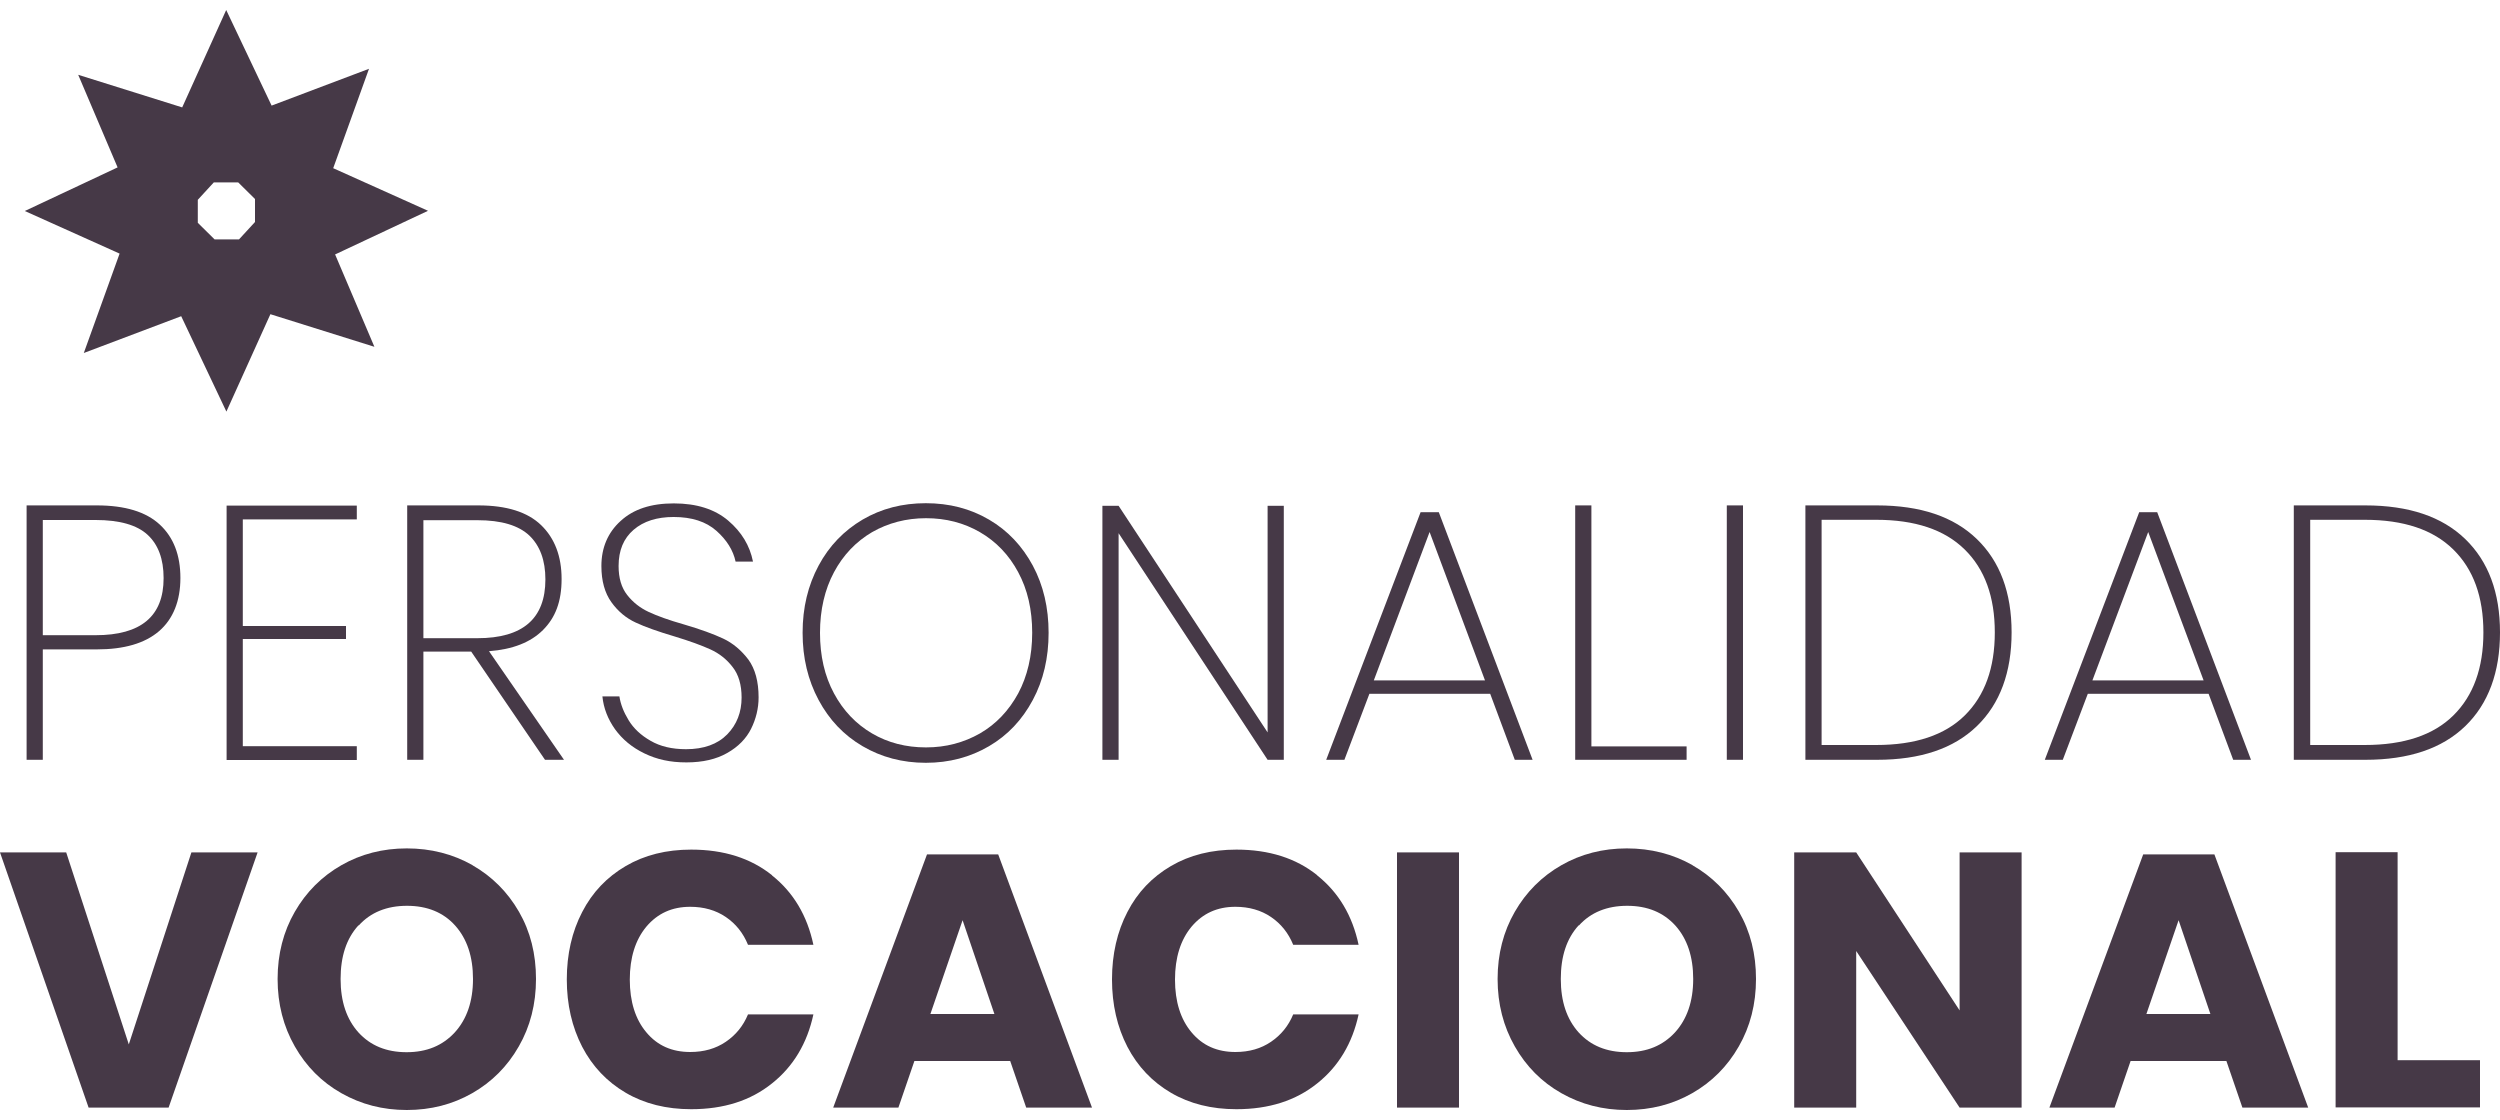 <?xml version="1.0" encoding="UTF-8"?>
<svg id="Layer_1" data-name="Layer 1" xmlns="http://www.w3.org/2000/svg" xmlns:xlink="http://www.w3.org/1999/xlink" viewBox="0 0 125 56">
  <defs>
    <style>
      .cls-1 {
        fill: none;
      }

      .cls-2 {
        fill: #463947;
      }

      .cls-3 {
        clip-path: url(#clippath);
      }
    </style>
    <clipPath id="clippath">
      <rect class="cls-1" y=".5" width="125" height="55"/>
    </clipPath>
  </defs>
  <g class="cls-3">
    <g>
      <g>
        <path class="cls-2" d="M2.14,32.47v5.52h-.81v-12.72h3.51c1.41,0,2.46.32,3.15.96s1.03,1.53,1.03,2.67-.36,2.05-1.07,2.66c-.71.61-1.75.91-3.11.91h-2.7ZM8.18,28.9c0-.95-.27-1.67-.8-2.16-.53-.49-1.4-.74-2.6-.74h-2.64v5.76h2.64c2.27,0,3.4-.95,3.4-2.85Z"/>
        <path class="cls-2" d="M12.14,25.96v5.34h5.16v.65h-5.16v5.36h5.7v.69h-6.51v-12.72h6.51v.69h-5.7Z"/>
        <path class="cls-2" d="M27.25,37.99l-3.69-5.41h-2.39v5.41h-.81v-12.72h3.56c1.41,0,2.46.33,3.14.99.68.66,1.02,1.56,1.02,2.69s-.31,1.93-.93,2.55c-.62.62-1.52.97-2.7,1.06l3.75,5.43h-.94,0ZM21.17,31.91h2.7c2.27,0,3.4-.98,3.4-2.94,0-.95-.27-1.68-.8-2.19-.54-.51-1.4-.77-2.6-.77h-2.7v5.9Z"/>
        <path class="cls-2" d="M37.56,36.43c-.25.5-.65.91-1.2,1.22-.54.31-1.22.47-2.04.47s-1.48-.15-2.1-.45c-.62-.3-1.1-.7-1.47-1.21-.36-.51-.57-1.05-.63-1.64h.85c.06.39.21.78.46,1.19.25.41.61.75,1.1,1.03.48.28,1.07.42,1.77.42.89,0,1.58-.25,2.06-.74.48-.49.72-1.11.72-1.84,0-.64-.15-1.15-.45-1.53-.3-.39-.67-.68-1.11-.88-.44-.2-1.04-.42-1.8-.65-.81-.24-1.46-.47-1.93-.69-.48-.22-.89-.56-1.22-1.02-.33-.46-.5-1.06-.5-1.81,0-.91.32-1.67.96-2.25.64-.59,1.52-.88,2.66-.88s2.05.29,2.72.86c.67.57,1.08,1.25,1.24,2.05h-.87c-.12-.56-.44-1.08-.96-1.54-.52-.46-1.23-.69-2.14-.69-.83,0-1.5.21-2,.64-.5.43-.75,1.03-.75,1.81,0,.6.14,1.08.43,1.45s.65.65,1.08.85c.43.2,1.01.41,1.75.62.82.24,1.48.48,1.97.71s.91.59,1.26,1.05c.34.47.51,1.1.51,1.89,0,.55-.13,1.08-.38,1.58h0Z"/>
        <path class="cls-2" d="M49.45,25.98c.94.55,1.66,1.32,2.19,2.3.53.99.79,2.11.79,3.36s-.26,2.37-.79,3.36c-.53.99-1.25,1.76-2.19,2.31-.94.55-1.99.83-3.16.83s-2.22-.28-3.16-.83c-.94-.55-1.67-1.32-2.2-2.31-.53-.99-.8-2.1-.8-3.36s.27-2.37.8-3.36c.53-.99,1.27-1.75,2.2-2.3.94-.55,1.99-.82,3.16-.82s2.22.27,3.16.82ZM43.6,26.61c-.8.47-1.44,1.14-1.9,2-.46.86-.7,1.88-.7,3.03s.23,2.16.7,3.03c.46.86,1.1,1.53,1.9,2,.8.47,1.7.7,2.7.7s1.89-.24,2.7-.7c.81-.47,1.44-1.14,1.91-2,.46-.86.7-1.88.7-3.03s-.23-2.16-.7-3.03c-.46-.86-1.1-1.53-1.91-2-.81-.47-1.71-.7-2.7-.7s-1.9.24-2.7.7Z"/>
        <path class="cls-2" d="M64.19,37.99h-.81l-7.45-11.33v11.33h-.81v-12.7h.81l7.45,11.33v-11.33h.81v12.7Z"/>
        <path class="cls-2" d="M74.51,34.69h-6.04l-1.25,3.3h-.91l4.72-12.38h.91l4.69,12.38h-.89l-1.23-3.3h0ZM74.25,34.02l-2.77-7.42-2.79,7.42h5.55Z"/>
        <path class="cls-2" d="M79.57,37.32h4.76v.67h-5.57v-12.72h.81v12.05Z"/>
        <path class="cls-2" d="M87.15,25.27v12.72h-.81v-12.72h.81Z"/>
        <path class="cls-2" d="M98.84,36.31c-1.16,1.12-2.82,1.68-4.99,1.68h-3.58v-12.72h3.58c2.17,0,3.83.56,4.99,1.68,1.16,1.12,1.74,2.68,1.74,4.67s-.58,3.57-1.74,4.69h0ZM98.24,35.77c1-.99,1.5-2.37,1.5-4.15s-.5-3.16-1.51-4.15c-1.01-.99-2.48-1.48-4.42-1.48h-2.73v11.26h2.73c1.95,0,3.43-.49,4.43-1.48h0Z"/>
        <path class="cls-2" d="M110.43,34.69h-6.04l-1.25,3.3h-.9l4.72-12.38h.9l4.69,12.38h-.89l-1.23-3.3h0ZM110.18,34.02l-2.77-7.42-2.79,7.42h5.55Z"/>
        <path class="cls-2" d="M123.26,36.31c-1.16,1.12-2.82,1.68-4.99,1.68h-3.58v-12.72h3.58c2.17,0,3.83.56,4.99,1.68,1.16,1.12,1.74,2.68,1.74,4.67s-.58,3.57-1.74,4.69h0ZM122.67,35.77c1-.99,1.5-2.37,1.5-4.15s-.5-3.16-1.51-4.15c-1.01-.99-2.48-1.48-4.42-1.48h-2.73v11.26h2.73c1.95,0,3.43-.49,4.43-1.48h0Z"/>
        <path class="cls-2" d="M3.31,42.62l3.13,9.6,3.13-9.6h3.31l-4.45,12.76h-4L0,42.62h3.31Z"/>
        <path class="cls-2" d="M23.62,43.26c.98.56,1.76,1.34,2.33,2.33.57.99.85,2.11.85,3.36s-.29,2.38-.86,3.37c-.57,1-1.35,1.78-2.33,2.34s-2.07.84-3.27.84-2.28-.28-3.27-.84-1.76-1.34-2.33-2.34c-.57-1-.86-2.12-.86-3.37s.29-2.37.86-3.36,1.35-1.77,2.33-2.33c.98-.56,2.07-.84,3.27-.84s2.3.28,3.29.84h0ZM17.92,46.27c-.6.66-.89,1.55-.89,2.68s.3,2.01.89,2.67c.6.66,1.4.99,2.41.99s1.8-.33,2.41-.99c.6-.66.91-1.55.91-2.67s-.3-2.01-.89-2.67-1.4-.99-2.41-.99-1.82.33-2.41.98h0Z"/>
        <path class="cls-2" d="M38.6,43.77c1.07.85,1.76,2.01,2.07,3.47h-3.27c-.24-.59-.61-1.05-1.11-1.39-.5-.34-1.1-.51-1.78-.51-.91,0-1.63.33-2.19.99-.55.66-.83,1.55-.83,2.65s.28,1.99.83,2.64c.55.66,1.28.98,2.19.98.69,0,1.28-.17,1.78-.51.5-.34.87-.79,1.11-1.37h3.27c-.31,1.44-1,2.6-2.07,3.45-1.07.86-2.41,1.29-4.04,1.29-1.24,0-2.33-.27-3.27-.82-.94-.55-1.67-1.32-2.18-2.3-.51-.99-.77-2.11-.77-3.37s.26-2.39.77-3.37c.51-.99,1.24-1.75,2.18-2.3.94-.55,2.03-.82,3.27-.82,1.63,0,2.98.43,4.04,1.28Z"/>
        <path class="cls-2" d="M50.51,53.05h-4.79l-.8,2.33h-3.26l4.69-12.66h3.56l4.69,12.66h-3.29l-.8-2.33h0ZM49.72,50.7l-1.59-4.69-1.61,4.69h3.2,0Z"/>
        <path class="cls-2" d="M65.86,43.77c1.07.85,1.76,2.01,2.07,3.47h-3.27c-.24-.59-.61-1.05-1.11-1.39-.5-.34-1.1-.51-1.78-.51-.91,0-1.63.33-2.19.99-.55.66-.83,1.55-.83,2.65s.28,1.99.83,2.64c.55.66,1.28.98,2.19.98.69,0,1.28-.17,1.78-.51.5-.34.87-.79,1.11-1.37h3.27c-.31,1.44-1,2.6-2.07,3.45-1.07.86-2.41,1.29-4.04,1.29-1.24,0-2.33-.27-3.27-.82-.94-.55-1.67-1.32-2.18-2.3-.51-.99-.77-2.11-.77-3.37s.26-2.39.77-3.37c.51-.99,1.24-1.75,2.18-2.3.94-.55,2.03-.82,3.27-.82,1.63,0,2.98.43,4.04,1.28Z"/>
        <path class="cls-2" d="M72.95,42.62v12.76h-3.1v-12.76h3.1Z"/>
        <path class="cls-2" d="M84.62,43.26c.98.56,1.76,1.34,2.33,2.33.57.99.85,2.11.85,3.36s-.29,2.38-.86,3.37c-.57,1-1.35,1.78-2.33,2.34s-2.07.84-3.27.84-2.28-.28-3.27-.84-1.76-1.34-2.33-2.34c-.57-1-.86-2.12-.86-3.37s.29-2.37.86-3.36,1.35-1.77,2.33-2.33c.98-.56,2.07-.84,3.27-.84s2.3.28,3.29.84h0ZM78.93,46.27c-.6.66-.89,1.55-.89,2.68s.3,2.01.89,2.67c.6.66,1.4.99,2.41.99s1.8-.33,2.41-.99c.6-.66.91-1.55.91-2.67s-.3-2.01-.89-2.67c-.6-.66-1.4-.99-2.41-.99s-1.82.33-2.41.98h0Z"/>
        <path class="cls-2" d="M101.08,55.38h-3.1l-5.17-7.83v7.83h-3.1v-12.76h3.1l5.17,7.9v-7.9h3.1v12.76Z"/>
        <path class="cls-2" d="M111.32,53.05h-4.79l-.8,2.33h-3.26l4.69-12.66h3.56l4.69,12.66h-3.29l-.8-2.33h0ZM110.52,50.7l-1.59-4.69-1.61,4.69h3.2,0Z"/>
        <path class="cls-2" d="M119.88,53.01h4.12v2.36h-7.22v-12.76h3.1v10.39h0Z"/>
      </g>
      <path class="cls-2" d="M16.76,12.72l4.64-2.18-4.74-2.13,1.79-4.97-4.87,1.84L11.31.5l-2.2,4.87-5.2-1.63,1.97,4.63-4.64,2.18,4.74,2.13-1.79,4.97,4.87-1.84,2.26,4.77,2.2-4.87,5.2,1.63-1.97-4.63h0ZM9.89,9.99l.8-.87h1.22l.84.83v1.15l-.8.87h-1.22l-.84-.83v-1.15h0Z"/>
    </g>
  </g>
</svg>